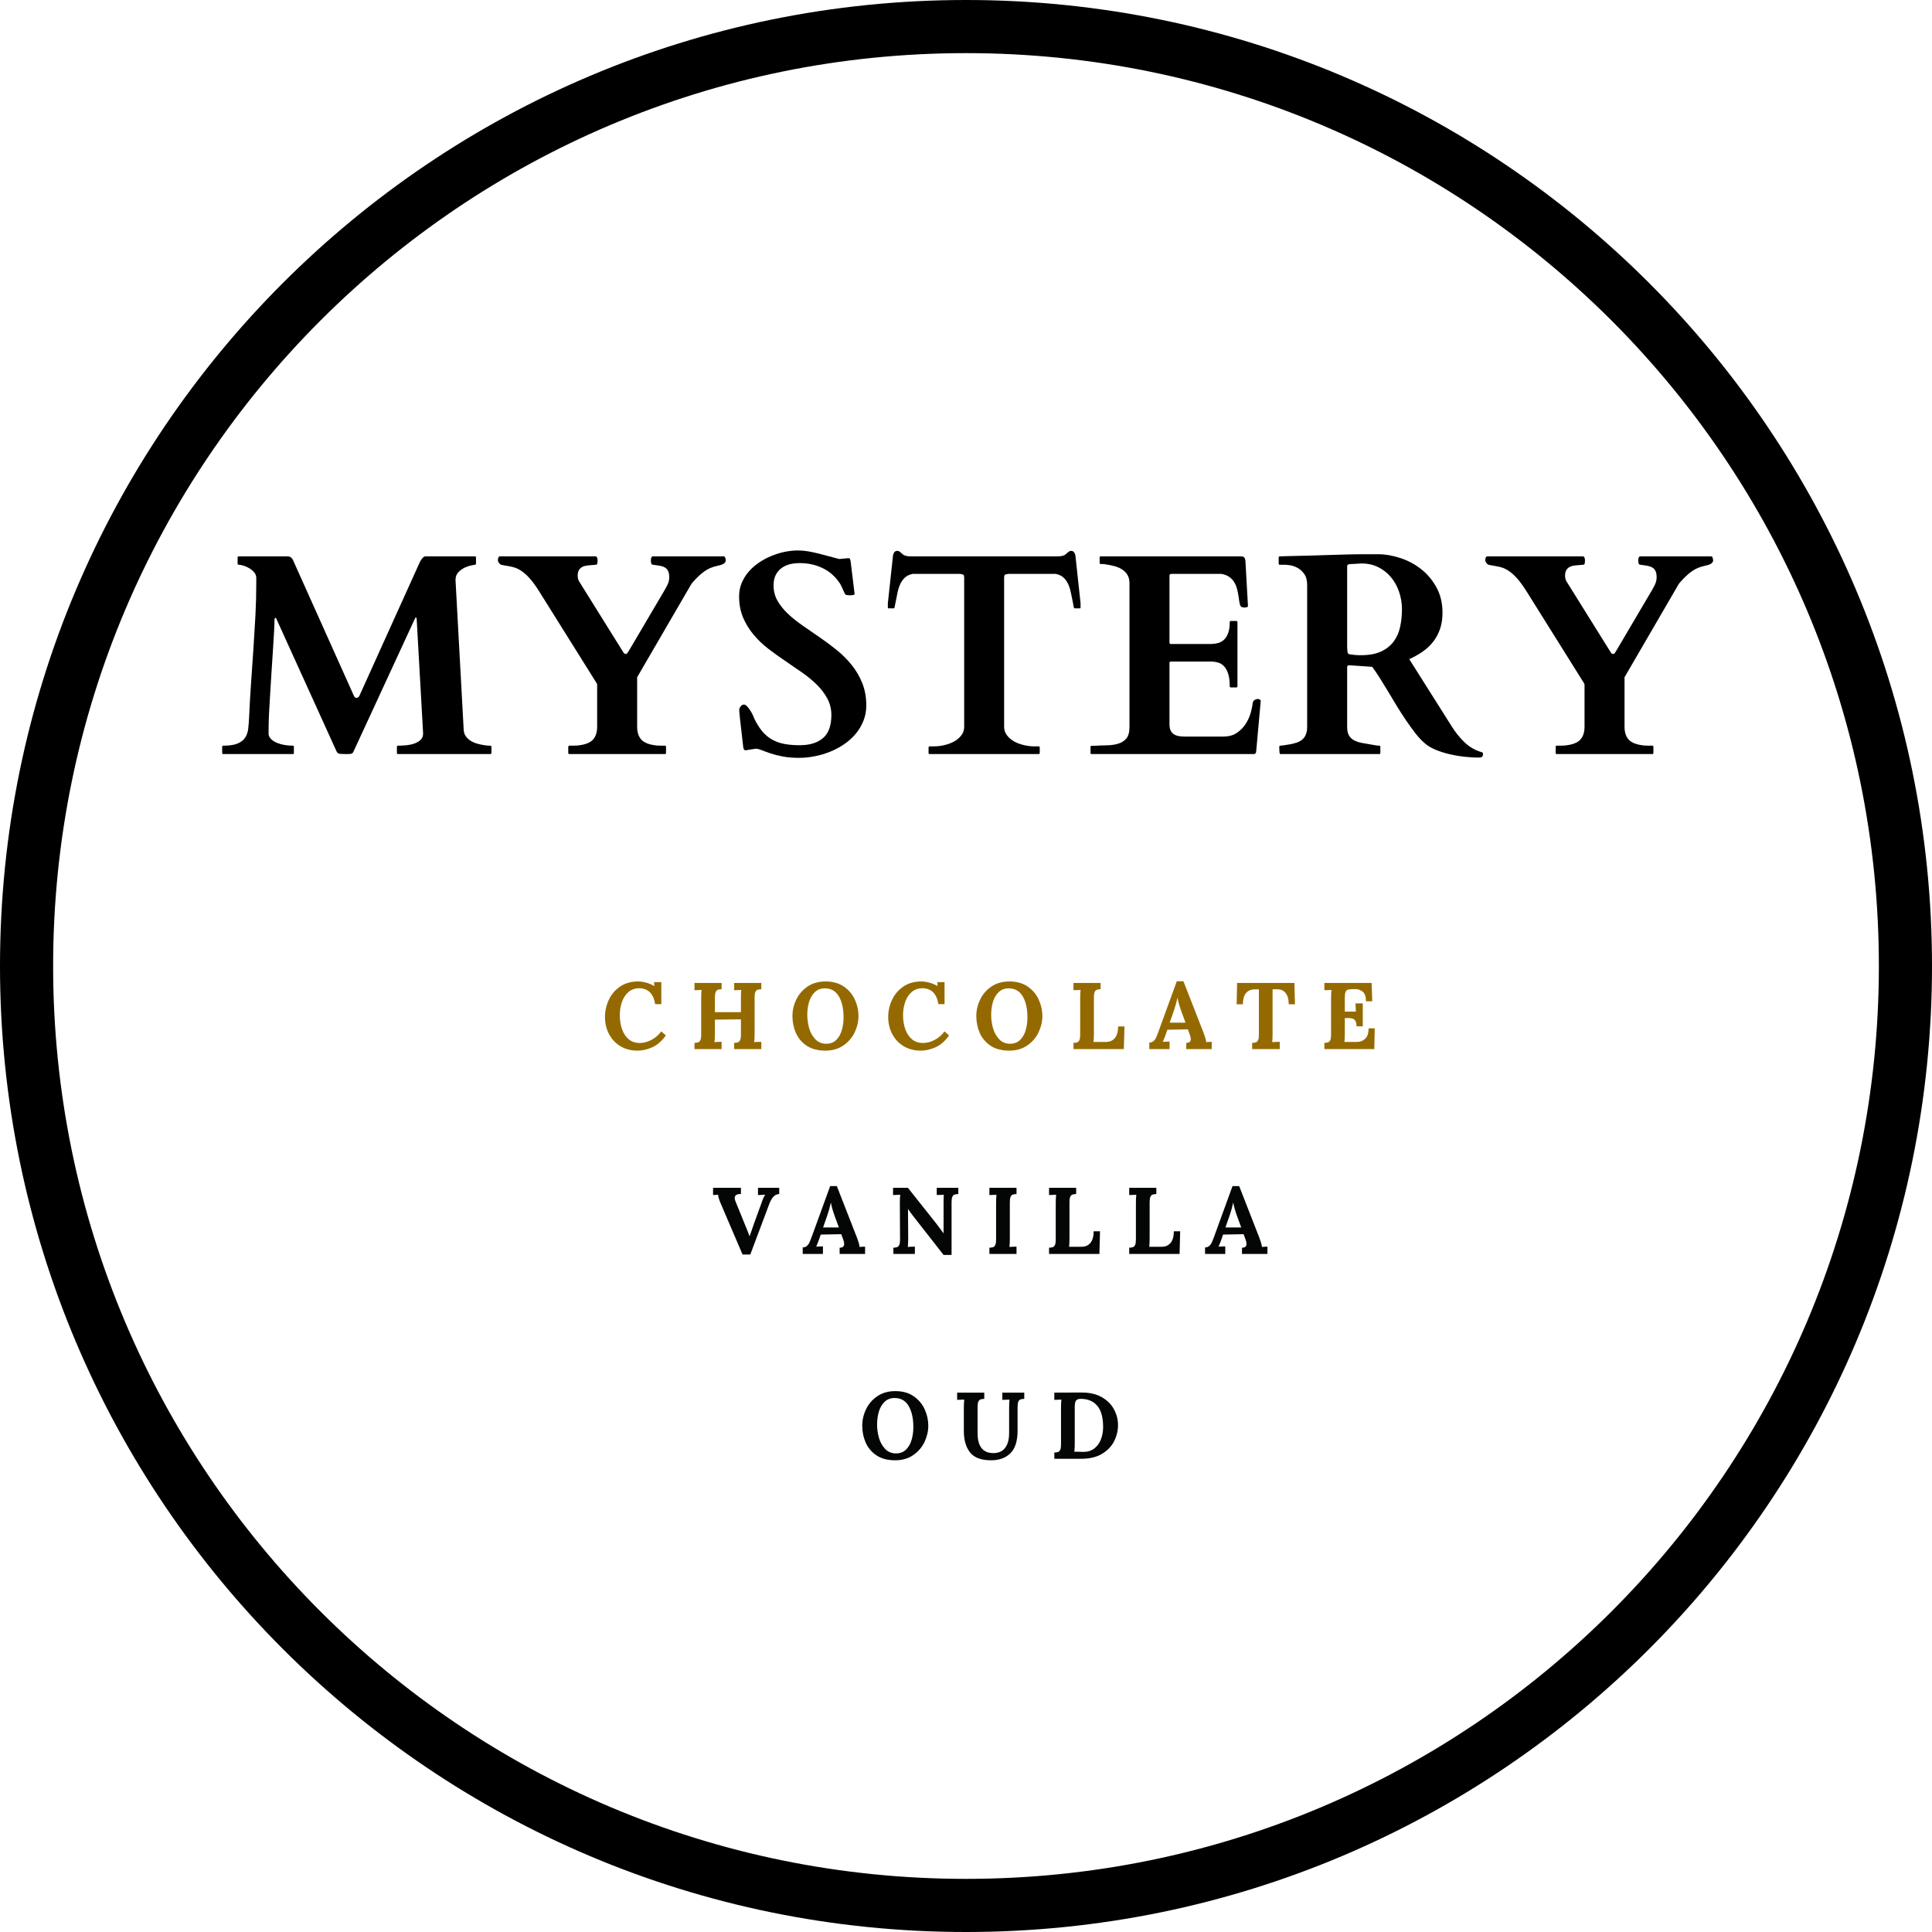 <svg xmlns="http://www.w3.org/2000/svg" xmlns:xlink="http://www.w3.org/1999/xlink" width="800" zoomAndPan="magnify" viewBox="0 0 600 600" height="800" preserveAspectRatio="xMidYMid meet" version="1.0"><defs><g/><clipPath id="87c938be44"><path d="M 300 0 C 134.316 0 0 134.316 0 300 C 0 465.684 134.316 600 300 600 C 465.684 600 600 465.684 600 300 C 600 134.316 465.684 0 300 0 Z M 300 0 " clip-rule="nonzero"/></clipPath></defs><rect x="-60" width="720" fill="#ffffff" y="-60" height="720" fill-opacity="1"/><rect x="-60" width="720" fill="#ffffff" y="-60" height="720" fill-opacity="1"/><g fill="#000000" fill-opacity="1"><g transform="translate(67.871, 234.184)"><g><path d="M 1.125 -2.266 C 1.125 -2.328 1.145 -2.398 1.188 -2.484 C 1.238 -2.566 1.336 -2.609 1.484 -2.609 C 3.398 -2.609 4.883 -2.832 5.938 -3.281 C 7 -3.738 7.785 -4.363 8.297 -5.156 C 8.805 -5.957 9.117 -6.91 9.234 -8.016 C 9.348 -9.117 9.438 -10.305 9.5 -11.578 C 9.664 -15.328 9.875 -18.961 10.125 -22.484 C 10.375 -26.016 10.613 -29.484 10.844 -32.891 C 11.07 -36.305 11.273 -39.68 11.453 -43.016 C 11.629 -46.359 11.719 -49.711 11.719 -53.078 L 11.719 -54.703 C 11.719 -55.367 11.5 -55.953 11.062 -56.453 C 10.625 -56.961 10.109 -57.391 9.516 -57.734 C 8.922 -58.086 8.316 -58.352 7.703 -58.531 C 7.098 -58.707 6.617 -58.797 6.266 -58.797 C 6.035 -58.797 5.922 -58.91 5.922 -59.141 L 5.922 -61.062 C 5.922 -61.113 5.938 -61.18 5.969 -61.266 C 6 -61.359 6.098 -61.406 6.266 -61.406 L 21.688 -61.406 C 22.008 -61.344 22.27 -61.234 22.469 -61.078 C 22.676 -60.922 22.863 -60.711 23.031 -60.453 L 41.984 -18.203 C 42.18 -17.711 42.441 -17.469 42.766 -17.469 C 43.086 -17.469 43.316 -17.539 43.453 -17.688 C 43.598 -17.832 43.719 -18.02 43.812 -18.25 L 62.531 -59.656 C 62.82 -60.207 63.113 -60.633 63.406 -60.938 C 63.695 -61.25 63.988 -61.406 64.281 -61.406 L 79.609 -61.406 C 79.785 -61.406 79.883 -61.359 79.906 -61.266 C 79.938 -61.18 79.953 -61.113 79.953 -61.062 L 79.953 -59.141 C 79.953 -59.078 79.93 -59.004 79.891 -58.922 C 79.848 -58.836 79.754 -58.797 79.609 -58.797 C 79.547 -58.797 79.203 -58.734 78.578 -58.609 C 77.953 -58.492 77.27 -58.27 76.531 -57.938 C 75.789 -57.602 75.113 -57.125 74.5 -56.5 C 73.895 -55.875 73.594 -55.055 73.594 -54.047 L 76.125 -7.672 C 76.156 -6.828 76.379 -6.113 76.797 -5.531 C 77.211 -4.945 77.727 -4.469 78.344 -4.094 C 78.957 -3.719 79.602 -3.438 80.281 -3.25 C 80.969 -3.062 81.609 -2.914 82.203 -2.812 C 82.797 -2.707 83.301 -2.645 83.719 -2.625 C 84.145 -2.613 84.367 -2.609 84.391 -2.609 C 84.535 -2.609 84.629 -2.566 84.672 -2.484 C 84.723 -2.398 84.75 -2.328 84.75 -2.266 L 84.75 -0.344 C 84.75 -0.289 84.723 -0.219 84.672 -0.125 C 84.629 -0.039 84.535 0 84.391 0 L 55.75 0 C 55.508 0 55.391 -0.113 55.391 -0.344 L 55.391 -2.266 C 55.391 -2.492 55.508 -2.609 55.75 -2.609 C 56.438 -2.609 57.223 -2.645 58.109 -2.719 C 58.992 -2.789 59.844 -2.957 60.656 -3.219 C 61.469 -3.477 62.148 -3.863 62.703 -4.375 C 63.254 -4.883 63.531 -5.562 63.531 -6.406 L 61.531 -41.984 C 61.5 -42.273 61.426 -42.422 61.312 -42.422 C 61.195 -42.422 61.082 -42.289 60.969 -42.031 L 41.891 -0.734 C 41.742 -0.422 41.547 -0.219 41.297 -0.125 C 41.055 -0.039 40.629 0 40.016 0 C 38.973 0 38.195 -0.023 37.688 -0.078 C 37.176 -0.141 36.836 -0.375 36.672 -0.781 L 18.109 -41.672 C 18.023 -41.879 17.961 -42.031 17.922 -42.125 C 17.879 -42.227 17.801 -42.281 17.688 -42.281 C 17.477 -42.281 17.375 -42.094 17.375 -41.719 C 17.375 -40.844 17.328 -39.562 17.234 -37.875 C 17.148 -36.195 17.035 -34.305 16.891 -32.203 C 16.742 -30.098 16.598 -27.867 16.453 -25.516 C 16.316 -23.16 16.176 -20.879 16.031 -18.672 C 15.883 -16.473 15.766 -14.422 15.672 -12.516 C 15.586 -10.617 15.547 -9.062 15.547 -7.844 L 15.547 -6.047 C 15.66 -5.492 15.945 -5 16.406 -4.562 C 16.875 -4.133 17.457 -3.773 18.156 -3.484 C 18.852 -3.191 19.625 -2.973 20.469 -2.828 C 21.312 -2.68 22.195 -2.609 23.125 -2.609 C 23.27 -2.609 23.348 -2.566 23.359 -2.484 C 23.379 -2.398 23.391 -2.328 23.391 -2.266 L 23.391 -0.344 C 23.391 -0.113 23.301 0 23.125 0 L 1.484 0 C 1.242 0 1.125 -0.113 1.125 -0.344 Z M 1.125 -2.266 "/></g></g><g transform="translate(154.45, 234.184)"><g><path d="M 31 -21.516 C 31 -21.691 30.957 -21.836 30.875 -21.953 L 13.062 -50.422 C 12.57 -51.211 12.039 -52.004 11.469 -52.797 C 10.906 -53.598 10.281 -54.352 9.594 -55.062 C 8.914 -55.781 8.176 -56.406 7.375 -56.938 C 6.582 -57.477 5.723 -57.863 4.797 -58.094 C 4.648 -58.125 4.414 -58.176 4.094 -58.25 C 3.77 -58.32 3.43 -58.383 3.078 -58.438 C 2.734 -58.5 2.398 -58.555 2.078 -58.609 C 1.766 -58.672 1.535 -58.719 1.391 -58.75 C 1.098 -58.781 0.82 -58.961 0.562 -59.297 C 0.301 -59.629 0.172 -59.926 0.172 -60.188 C 0.172 -60.238 0.176 -60.336 0.188 -60.484 C 0.207 -60.629 0.238 -60.766 0.281 -60.891 C 0.32 -61.023 0.383 -61.145 0.469 -61.25 C 0.562 -61.352 0.68 -61.406 0.828 -61.406 L 30.391 -61.406 C 30.711 -61.406 30.914 -61.258 31 -60.969 C 31.094 -60.676 31.141 -60.414 31.141 -60.188 C 31.141 -59.895 31.113 -59.586 31.062 -59.266 C 31.02 -58.953 30.859 -58.797 30.578 -58.797 C 29.785 -58.734 29.039 -58.672 28.344 -58.609 C 27.656 -58.555 27.062 -58.422 26.562 -58.203 C 26.07 -57.984 25.68 -57.656 25.391 -57.219 C 25.098 -56.781 24.953 -56.172 24.953 -55.391 C 24.953 -54.691 25.125 -54.066 25.469 -53.516 L 38.766 -32.188 C 39.078 -31.688 39.285 -31.379 39.391 -31.266 C 39.492 -31.148 39.66 -31.094 39.891 -31.094 C 40.098 -31.094 40.281 -31.207 40.438 -31.438 C 40.594 -31.676 40.785 -31.984 41.016 -32.359 L 51.516 -50.172 C 51.922 -50.836 52.332 -51.578 52.75 -52.391 C 53.176 -53.203 53.391 -54.031 53.391 -54.875 C 53.391 -55.688 53.281 -56.332 53.062 -56.812 C 52.844 -57.289 52.516 -57.66 52.078 -57.922 C 51.648 -58.18 51.125 -58.367 50.5 -58.484 C 49.875 -58.598 49.156 -58.703 48.344 -58.797 C 48.02 -58.816 47.828 -58.988 47.766 -59.312 C 47.711 -59.633 47.688 -59.926 47.688 -60.188 C 47.688 -60.383 47.723 -60.633 47.797 -60.938 C 47.867 -61.25 48.078 -61.406 48.422 -61.406 L 70.328 -61.406 C 70.555 -61.406 70.711 -61.238 70.797 -60.906 C 70.891 -60.57 70.938 -60.332 70.938 -60.188 C 70.938 -59.895 70.844 -59.645 70.656 -59.438 C 70.469 -59.238 70.234 -59.07 69.953 -58.938 C 69.68 -58.812 69.391 -58.711 69.078 -58.641 C 68.773 -58.566 68.492 -58.5 68.234 -58.438 C 66.785 -58.125 65.531 -57.598 64.469 -56.859 C 63.414 -56.117 62.379 -55.195 61.359 -54.094 C 61.211 -53.945 61 -53.711 60.719 -53.391 C 60.445 -53.066 60.297 -52.879 60.266 -52.828 L 43.422 -23.859 L 43.422 -8.484 C 43.422 -6.742 43.867 -5.395 44.766 -4.438 C 45.672 -3.477 47.27 -2.883 49.562 -2.656 C 49.875 -2.625 50.273 -2.609 50.766 -2.609 C 51.266 -2.609 51.691 -2.609 52.047 -2.609 C 52.191 -2.609 52.285 -2.566 52.328 -2.484 C 52.367 -2.398 52.391 -2.328 52.391 -2.266 L 52.391 -0.344 C 52.391 -0.289 52.367 -0.219 52.328 -0.125 C 52.285 -0.039 52.191 0 52.047 0 L 22.391 0 C 22.242 0 22.145 -0.039 22.094 -0.125 C 22.051 -0.219 22.031 -0.289 22.031 -0.344 L 22.031 -2.266 C 22.031 -2.328 22.051 -2.398 22.094 -2.484 C 22.145 -2.566 22.242 -2.609 22.391 -2.609 C 22.703 -2.609 23.113 -2.609 23.625 -2.609 C 24.133 -2.609 24.547 -2.625 24.859 -2.656 C 27.16 -2.883 28.758 -3.477 29.656 -4.438 C 30.551 -5.395 31 -6.742 31 -8.484 Z M 31 -21.516 "/></g></g><g transform="translate(225.612, 234.184)"><g><path d="M 5.922 -1.172 C 5.547 -1.172 5.312 -1.477 5.219 -2.094 C 4.906 -4.82 4.66 -6.941 4.484 -8.453 C 4.305 -9.961 4.18 -11.094 4.109 -11.844 C 4.035 -12.602 3.992 -13.086 3.984 -13.297 C 3.973 -13.516 3.969 -13.672 3.969 -13.766 C 3.969 -14.078 4.109 -14.422 4.391 -14.797 C 4.68 -15.18 5.031 -15.375 5.438 -15.375 C 5.727 -15.375 6.039 -15.195 6.375 -14.844 C 6.707 -14.5 7.023 -14.094 7.328 -13.625 C 7.641 -13.164 7.906 -12.703 8.125 -12.234 C 8.344 -11.773 8.477 -11.441 8.531 -11.234 C 9.289 -9.641 10.113 -8.297 11 -7.203 C 11.883 -6.117 12.891 -5.25 14.016 -4.594 C 15.148 -3.938 16.426 -3.461 17.844 -3.172 C 19.27 -2.891 20.898 -2.75 22.734 -2.75 C 25.836 -2.75 28.254 -3.488 29.984 -4.969 C 31.711 -6.445 32.578 -8.828 32.578 -12.109 C 32.578 -13.992 32.16 -15.703 31.328 -17.234 C 30.504 -18.773 29.422 -20.207 28.078 -21.531 C 26.742 -22.852 25.223 -24.109 23.516 -25.297 C 21.805 -26.492 20.051 -27.703 18.25 -28.922 C 16.445 -30.141 14.688 -31.406 12.969 -32.719 C 11.258 -34.039 9.738 -35.5 8.406 -37.094 C 7.07 -38.695 5.988 -40.469 5.156 -42.406 C 4.332 -44.352 3.922 -46.547 3.922 -48.984 C 3.922 -50.473 4.188 -51.852 4.719 -53.125 C 5.258 -54.406 5.977 -55.566 6.875 -56.609 C 7.781 -57.66 8.832 -58.598 10.031 -59.422 C 11.238 -60.242 12.523 -60.938 13.891 -61.5 C 15.254 -62.07 16.641 -62.504 18.047 -62.797 C 19.453 -63.086 20.828 -63.234 22.172 -63.234 C 23.242 -63.234 24.32 -63.141 25.406 -62.953 C 26.5 -62.766 27.57 -62.535 28.625 -62.266 C 29.688 -62.004 30.754 -61.723 31.828 -61.422 C 32.91 -61.117 33.973 -60.836 35.016 -60.578 L 37.891 -60.844 C 38.148 -60.844 38.316 -60.734 38.391 -60.516 C 38.461 -60.297 38.516 -60.098 38.547 -59.922 L 39.797 -49.688 C 39.797 -49.539 39.609 -49.438 39.234 -49.375 C 38.859 -49.32 38.566 -49.297 38.359 -49.297 C 38.191 -49.297 37.93 -49.316 37.578 -49.359 C 37.234 -49.398 37.031 -49.453 36.969 -49.516 C 36.883 -49.598 36.773 -49.773 36.641 -50.047 C 36.516 -50.328 36.379 -50.633 36.234 -50.969 C 36.086 -51.301 35.93 -51.641 35.766 -51.984 C 35.609 -52.336 35.445 -52.645 35.281 -52.906 C 33.883 -55.062 32.098 -56.664 29.922 -57.719 C 27.742 -58.781 25.348 -59.312 22.734 -59.312 C 21.598 -59.312 20.535 -59.18 19.547 -58.922 C 18.566 -58.66 17.711 -58.242 16.984 -57.672 C 16.254 -57.109 15.676 -56.391 15.25 -55.516 C 14.832 -54.648 14.625 -53.609 14.625 -52.391 C 14.625 -50.617 15.035 -49.016 15.859 -47.578 C 16.691 -46.141 17.785 -44.785 19.141 -43.516 C 20.492 -42.254 22.031 -41.031 23.75 -39.844 C 25.477 -38.656 27.234 -37.441 29.016 -36.203 C 30.805 -34.973 32.566 -33.66 34.297 -32.266 C 36.023 -30.867 37.562 -29.328 38.906 -27.641 C 40.258 -25.961 41.348 -24.094 42.172 -22.031 C 43.004 -19.969 43.422 -17.645 43.422 -15.062 C 43.422 -13.352 43.117 -11.758 42.516 -10.281 C 41.922 -8.801 41.113 -7.457 40.094 -6.25 C 39.082 -5.039 37.895 -3.973 36.531 -3.047 C 35.164 -2.117 33.707 -1.344 32.156 -0.719 C 30.602 -0.094 29.004 0.375 27.359 0.688 C 25.723 1.008 24.125 1.172 22.562 1.172 C 20.582 1.172 18.859 1.023 17.391 0.734 C 15.93 0.453 14.672 0.129 13.609 -0.234 C 12.547 -0.598 11.648 -0.926 10.922 -1.219 C 10.203 -1.508 9.598 -1.656 9.109 -1.656 C 8.93 -1.656 8.797 -1.641 8.703 -1.609 Z M 5.922 -1.172 "/></g></g><g transform="translate(272.951, 234.184)"><g><path d="M 26.484 -54.734 C 26.484 -55.348 26.359 -55.691 26.109 -55.766 C 25.859 -55.836 25.562 -55.898 25.219 -55.953 L 10.453 -55.953 C 9.379 -55.723 8.535 -55.297 7.922 -54.672 C 7.316 -54.047 6.836 -53.312 6.484 -52.469 C 6.141 -51.633 5.879 -50.727 5.703 -49.75 C 5.523 -48.781 5.336 -47.848 5.141 -46.953 C 5.078 -46.68 5.016 -46.363 4.953 -46 C 4.898 -45.645 4.848 -45.438 4.797 -45.375 C 4.734 -45.289 4.629 -45.25 4.484 -45.25 L 3.047 -45.25 C 2.867 -45.25 2.781 -45.305 2.781 -45.422 L 2.781 -46.859 L 4.391 -61.75 C 4.453 -62.07 4.582 -62.379 4.781 -62.672 C 4.988 -62.961 5.312 -63.109 5.75 -63.109 C 5.945 -63.109 6.141 -63.047 6.328 -62.922 C 6.523 -62.805 6.707 -62.672 6.875 -62.516 C 7.051 -62.359 7.219 -62.207 7.375 -62.062 C 7.539 -61.914 7.707 -61.812 7.875 -61.75 C 8.227 -61.602 8.555 -61.508 8.859 -61.469 C 9.16 -61.426 9.504 -61.406 9.891 -61.406 L 55.531 -61.406 C 55.906 -61.406 56.242 -61.426 56.547 -61.469 C 56.848 -61.508 57.176 -61.602 57.531 -61.75 C 57.695 -61.812 57.859 -61.914 58.016 -62.062 C 58.18 -62.207 58.352 -62.359 58.531 -62.516 C 58.707 -62.672 58.891 -62.805 59.078 -62.922 C 59.266 -63.047 59.457 -63.109 59.656 -63.109 C 60.094 -63.109 60.41 -62.961 60.609 -62.672 C 60.816 -62.379 60.953 -62.07 61.016 -61.75 L 62.625 -46.859 L 62.625 -45.422 C 62.625 -45.305 62.535 -45.25 62.359 -45.25 L 60.922 -45.25 C 60.773 -45.25 60.676 -45.289 60.625 -45.375 C 60.562 -45.438 60.5 -45.645 60.438 -46 C 60.383 -46.363 60.328 -46.68 60.266 -46.953 C 60.066 -47.848 59.879 -48.781 59.703 -49.75 C 59.523 -50.727 59.266 -51.633 58.922 -52.469 C 58.578 -53.312 58.098 -54.047 57.484 -54.672 C 56.867 -55.297 56.023 -55.723 54.953 -55.953 L 40.156 -55.953 C 39.801 -55.898 39.5 -55.836 39.25 -55.766 C 39.008 -55.691 38.891 -55.348 38.891 -54.734 L 38.891 -8.484 C 38.891 -7.617 39.109 -6.844 39.547 -6.156 C 39.984 -5.477 40.57 -4.879 41.312 -4.359 C 42.051 -3.836 42.922 -3.414 43.922 -3.094 C 44.922 -2.77 45.988 -2.551 47.125 -2.438 C 47.438 -2.406 47.836 -2.391 48.328 -2.391 C 48.828 -2.391 49.254 -2.391 49.609 -2.391 C 49.742 -2.391 49.832 -2.348 49.875 -2.266 C 49.926 -2.18 49.953 -2.109 49.953 -2.047 L 49.953 -0.344 C 49.953 -0.289 49.926 -0.219 49.875 -0.125 C 49.832 -0.039 49.742 0 49.609 0 L 15.766 0 C 15.617 0 15.523 -0.039 15.484 -0.125 C 15.441 -0.219 15.422 -0.289 15.422 -0.344 L 15.422 -2.047 C 15.422 -2.109 15.441 -2.18 15.484 -2.266 C 15.523 -2.348 15.617 -2.391 15.766 -2.391 C 16.086 -2.391 16.5 -2.391 17 -2.391 C 17.508 -2.391 17.926 -2.406 18.25 -2.438 C 19.375 -2.551 20.438 -2.77 21.438 -3.094 C 22.445 -3.414 23.32 -3.836 24.062 -4.359 C 24.801 -4.879 25.391 -5.477 25.828 -6.156 C 26.266 -6.844 26.484 -7.617 26.484 -8.484 Z M 26.484 -54.734 "/></g></g><g transform="translate(338.364, 234.184)"><g><path d="M 0.312 -2.219 C 0.312 -2.25 0.32 -2.312 0.344 -2.406 C 0.375 -2.508 0.477 -2.562 0.656 -2.562 L 1.609 -2.562 C 2.828 -2.656 4.07 -2.707 5.344 -2.719 C 6.625 -2.738 7.785 -2.898 8.828 -3.203 C 9.879 -3.504 10.738 -4.039 11.406 -4.812 C 12.07 -5.582 12.406 -6.781 12.406 -8.406 L 12.406 -53 C 12.406 -54.133 12.172 -55.055 11.703 -55.766 C 11.242 -56.473 10.633 -57.047 9.875 -57.484 C 9.125 -57.922 8.27 -58.25 7.312 -58.469 C 6.352 -58.688 5.379 -58.867 4.391 -59.016 L 3.484 -59.016 C 3.336 -59.016 3.242 -59.055 3.203 -59.141 C 3.16 -59.223 3.141 -59.297 3.141 -59.359 L 3.141 -61.062 C 3.141 -61.113 3.16 -61.18 3.203 -61.266 C 3.242 -61.359 3.336 -61.406 3.484 -61.406 L 46.859 -61.406 C 47.379 -61.406 47.754 -61.312 47.984 -61.125 C 48.223 -60.938 48.367 -60.52 48.422 -59.875 L 49.203 -45.938 C 49.203 -45.789 49.078 -45.68 48.828 -45.609 C 48.586 -45.547 48.367 -45.516 48.172 -45.516 C 47.93 -45.516 47.695 -45.539 47.469 -45.594 C 47.238 -45.656 47.078 -45.742 46.984 -45.859 C 46.785 -46.148 46.641 -46.578 46.547 -47.141 C 46.461 -47.703 46.367 -48.332 46.266 -49.031 C 46.172 -49.727 46.023 -50.453 45.828 -51.203 C 45.641 -51.961 45.359 -52.66 44.984 -53.297 C 44.609 -53.941 44.094 -54.504 43.438 -54.984 C 42.781 -55.461 41.945 -55.785 40.938 -55.953 L 25.391 -55.953 C 25.016 -55.953 24.828 -55.766 24.828 -55.391 L 24.828 -34.625 C 24.828 -34.332 24.973 -34.188 25.266 -34.188 L 37.719 -34.188 C 38.438 -34.188 39.148 -34.281 39.859 -34.469 C 40.578 -34.656 41.203 -34.992 41.734 -35.484 C 42.273 -35.984 42.711 -36.676 43.047 -37.562 C 43.379 -38.445 43.547 -39.586 43.547 -40.984 C 43.547 -41.211 43.66 -41.328 43.891 -41.328 L 45.594 -41.328 C 45.82 -41.328 45.938 -41.211 45.938 -40.984 L 45.938 -21.031 C 45.938 -20.883 45.895 -20.789 45.812 -20.75 C 45.727 -20.707 45.656 -20.688 45.594 -20.688 L 43.891 -20.688 C 43.742 -20.688 43.648 -20.727 43.609 -20.812 C 43.566 -20.906 43.547 -20.977 43.547 -21.031 C 43.547 -22.656 43.379 -23.969 43.047 -24.969 C 42.711 -25.977 42.27 -26.766 41.719 -27.328 C 41.164 -27.891 40.535 -28.266 39.828 -28.453 C 39.117 -28.641 38.367 -28.734 37.578 -28.734 L 25.266 -28.734 C 24.973 -28.734 24.828 -28.594 24.828 -28.312 L 24.828 -9.281 C 24.828 -8.438 24.957 -7.758 25.219 -7.25 C 25.477 -6.738 25.832 -6.352 26.281 -6.094 C 26.727 -5.832 27.242 -5.656 27.828 -5.562 C 28.41 -5.477 29.02 -5.438 29.656 -5.438 L 41.547 -5.438 C 43.234 -5.438 44.641 -5.82 45.766 -6.594 C 46.898 -7.363 47.816 -8.301 48.516 -9.406 C 49.211 -10.508 49.727 -11.656 50.062 -12.844 C 50.395 -14.031 50.602 -15.047 50.688 -15.891 C 50.75 -16.273 50.938 -16.57 51.25 -16.781 C 51.57 -17 51.938 -17.109 52.344 -17.109 C 52.488 -17.109 52.66 -17.051 52.859 -16.938 C 53.066 -16.82 53.172 -16.691 53.172 -16.547 L 51.734 -0.609 C 51.68 -0.461 51.602 -0.32 51.5 -0.188 C 51.395 -0.062 51.27 0 51.125 0 L 0.656 0 C 0.477 0 0.375 -0.051 0.344 -0.156 C 0.32 -0.258 0.312 -0.32 0.312 -0.344 Z M 0.312 -2.219 "/></g></g><g transform="translate(395.372, 234.184)"><g><path d="M 1.922 -2.266 C 1.922 -2.297 1.93 -2.359 1.953 -2.453 C 1.984 -2.555 2.086 -2.609 2.266 -2.609 C 2.441 -2.609 2.719 -2.633 3.094 -2.688 C 3.469 -2.75 3.859 -2.812 4.266 -2.875 C 4.672 -2.938 5.047 -3 5.391 -3.062 C 5.742 -3.133 5.992 -3.188 6.141 -3.219 C 7.797 -3.594 8.945 -4.207 9.594 -5.062 C 10.25 -5.926 10.578 -7 10.578 -8.281 L 10.578 -52.516 C 10.578 -53.973 10.27 -55.117 9.656 -55.953 C 9.051 -56.797 8.348 -57.426 7.547 -57.844 C 6.754 -58.27 5.988 -58.535 5.25 -58.641 C 4.508 -58.742 4.008 -58.797 3.75 -58.797 L 2.094 -58.797 C 1.945 -58.797 1.848 -58.836 1.797 -58.922 C 1.754 -59.004 1.734 -59.078 1.734 -59.141 L 1.734 -61.062 C 1.734 -61.113 1.75 -61.176 1.781 -61.25 C 1.812 -61.32 1.914 -61.375 2.094 -61.406 C 2.125 -61.406 2.188 -61.406 2.281 -61.406 C 2.383 -61.406 2.594 -61.41 2.906 -61.422 C 3.227 -61.441 3.691 -61.457 4.297 -61.469 C 4.91 -61.477 5.77 -61.5 6.875 -61.531 C 8.477 -61.562 10.188 -61.602 12 -61.656 C 13.812 -61.719 15.645 -61.773 17.5 -61.828 C 19.363 -61.891 21.203 -61.941 23.016 -61.984 C 24.828 -62.035 26.531 -62.062 28.125 -62.062 L 32.531 -62.062 C 34.82 -62.062 37.156 -61.664 39.531 -60.875 C 41.914 -60.094 44.07 -58.938 46 -57.406 C 47.938 -55.883 49.52 -53.992 50.75 -51.734 C 51.988 -49.473 52.609 -46.859 52.609 -43.891 C 52.609 -41.973 52.344 -40.266 51.812 -38.766 C 51.289 -37.273 50.57 -35.957 49.656 -34.812 C 48.75 -33.664 47.66 -32.656 46.391 -31.781 C 45.129 -30.914 43.758 -30.148 42.281 -29.484 L 55.484 -8.578 C 56.609 -6.773 57.926 -5.141 59.438 -3.672 C 60.945 -2.211 62.707 -1.191 64.719 -0.609 C 64.945 -0.547 65.082 -0.461 65.125 -0.359 C 65.164 -0.266 65.188 -0.145 65.188 0 C 65.188 0.438 65.07 0.727 64.844 0.875 C 64.613 1.02 64.25 1.094 63.75 1.094 C 62.531 1.094 61.145 1.008 59.594 0.844 C 58.039 0.688 56.477 0.426 54.906 0.062 C 53.344 -0.301 51.859 -0.77 50.453 -1.344 C 49.047 -1.926 47.863 -2.656 46.906 -3.531 C 45.977 -4.344 45.035 -5.367 44.078 -6.609 C 43.117 -7.859 42.148 -9.203 41.172 -10.641 C 40.203 -12.078 39.242 -13.57 38.297 -15.125 C 37.359 -16.688 36.445 -18.207 35.562 -19.688 C 34.676 -21.164 33.828 -22.539 33.016 -23.812 C 32.203 -25.094 31.457 -26.188 30.781 -27.094 L 24 -27.562 C 23.969 -27.562 23.848 -27.562 23.641 -27.562 C 23.441 -27.562 23.301 -27.535 23.219 -27.484 C 23.125 -27.422 23.062 -27.359 23.031 -27.297 C 23.008 -27.242 23 -27.129 23 -26.953 L 23 -8.406 C 23 -7.625 23.098 -6.941 23.297 -6.359 C 23.504 -5.773 23.848 -5.27 24.328 -4.844 C 24.805 -4.426 25.426 -4.086 26.188 -3.828 C 26.957 -3.566 27.895 -3.363 29 -3.219 C 29.176 -3.188 29.43 -3.141 29.766 -3.078 C 30.098 -3.023 30.457 -2.961 30.844 -2.891 C 31.238 -2.816 31.625 -2.75 32 -2.688 C 32.383 -2.633 32.707 -2.609 32.969 -2.609 C 33.145 -2.609 33.242 -2.566 33.266 -2.484 C 33.297 -2.398 33.312 -2.328 33.312 -2.266 L 33.312 -0.344 C 33.312 -0.289 33.289 -0.219 33.25 -0.125 C 33.207 -0.039 33.113 0 32.969 0 L 2.266 0 C 2.117 0 2.023 -0.203 1.984 -0.609 C 1.941 -1.016 1.922 -1.391 1.922 -1.734 Z M 23.078 -31.922 C 23.109 -31.691 23.172 -31.477 23.266 -31.281 C 23.367 -31.094 23.582 -30.988 23.906 -30.969 C 24.164 -30.938 24.555 -30.883 25.078 -30.812 C 25.609 -30.738 26.336 -30.703 27.266 -30.703 C 29.816 -30.703 31.922 -31.094 33.578 -31.875 C 35.234 -32.656 36.539 -33.707 37.5 -35.031 C 38.457 -36.352 39.113 -37.867 39.469 -39.578 C 39.832 -41.297 40.016 -43.082 40.016 -44.938 C 40.016 -46.883 39.707 -48.727 39.094 -50.469 C 38.488 -52.207 37.641 -53.719 36.547 -55 C 35.461 -56.281 34.16 -57.297 32.641 -58.047 C 31.117 -58.805 29.441 -59.188 27.609 -59.188 C 27.203 -59.188 26.879 -59.176 26.641 -59.156 C 26.41 -59.145 26.188 -59.129 25.969 -59.109 C 25.758 -59.098 25.516 -59.082 25.234 -59.062 C 24.961 -59.051 24.578 -59.035 24.078 -59.016 C 23.91 -59.016 23.688 -58.977 23.406 -58.906 C 23.133 -58.832 23 -58.633 23 -58.312 L 23 -33.234 Z M 23.078 -31.922 "/></g></g><g transform="translate(461.09, 234.184)"><g><path d="M 31 -21.516 C 31 -21.691 30.957 -21.836 30.875 -21.953 L 13.062 -50.422 C 12.57 -51.211 12.039 -52.004 11.469 -52.797 C 10.906 -53.598 10.281 -54.352 9.594 -55.062 C 8.914 -55.781 8.176 -56.406 7.375 -56.938 C 6.582 -57.477 5.723 -57.863 4.797 -58.094 C 4.648 -58.125 4.414 -58.176 4.094 -58.25 C 3.77 -58.32 3.43 -58.383 3.078 -58.438 C 2.734 -58.5 2.398 -58.555 2.078 -58.609 C 1.766 -58.672 1.535 -58.719 1.391 -58.75 C 1.098 -58.781 0.82 -58.961 0.562 -59.297 C 0.301 -59.629 0.172 -59.926 0.172 -60.188 C 0.172 -60.238 0.176 -60.336 0.188 -60.484 C 0.207 -60.629 0.238 -60.766 0.281 -60.891 C 0.32 -61.023 0.383 -61.145 0.469 -61.25 C 0.562 -61.352 0.68 -61.406 0.828 -61.406 L 30.391 -61.406 C 30.711 -61.406 30.914 -61.258 31 -60.969 C 31.094 -60.676 31.141 -60.414 31.141 -60.188 C 31.141 -59.895 31.113 -59.586 31.062 -59.266 C 31.02 -58.953 30.859 -58.797 30.578 -58.797 C 29.785 -58.734 29.039 -58.672 28.344 -58.609 C 27.656 -58.555 27.062 -58.422 26.562 -58.203 C 26.07 -57.984 25.68 -57.656 25.391 -57.219 C 25.098 -56.781 24.953 -56.172 24.953 -55.391 C 24.953 -54.691 25.125 -54.066 25.469 -53.516 L 38.766 -32.188 C 39.078 -31.688 39.285 -31.379 39.391 -31.266 C 39.492 -31.148 39.66 -31.094 39.891 -31.094 C 40.098 -31.094 40.281 -31.207 40.438 -31.438 C 40.594 -31.676 40.785 -31.984 41.016 -32.359 L 51.516 -50.172 C 51.922 -50.836 52.332 -51.578 52.75 -52.391 C 53.176 -53.203 53.391 -54.031 53.391 -54.875 C 53.391 -55.688 53.281 -56.332 53.062 -56.812 C 52.844 -57.289 52.516 -57.66 52.078 -57.922 C 51.648 -58.18 51.125 -58.367 50.5 -58.484 C 49.875 -58.598 49.156 -58.703 48.344 -58.797 C 48.02 -58.816 47.828 -58.988 47.766 -59.312 C 47.711 -59.633 47.688 -59.926 47.688 -60.188 C 47.688 -60.383 47.723 -60.633 47.797 -60.938 C 47.867 -61.25 48.078 -61.406 48.422 -61.406 L 70.328 -61.406 C 70.555 -61.406 70.711 -61.238 70.797 -60.906 C 70.891 -60.57 70.938 -60.332 70.938 -60.188 C 70.938 -59.895 70.844 -59.645 70.656 -59.438 C 70.469 -59.238 70.234 -59.07 69.953 -58.938 C 69.68 -58.812 69.391 -58.711 69.078 -58.641 C 68.773 -58.566 68.492 -58.5 68.234 -58.438 C 66.785 -58.125 65.531 -57.598 64.469 -56.859 C 63.414 -56.117 62.379 -55.195 61.359 -54.094 C 61.211 -53.945 61 -53.711 60.719 -53.391 C 60.445 -53.066 60.297 -52.879 60.266 -52.828 L 43.422 -23.859 L 43.422 -8.484 C 43.422 -6.742 43.867 -5.395 44.766 -4.438 C 45.672 -3.477 47.27 -2.883 49.562 -2.656 C 49.875 -2.625 50.273 -2.609 50.766 -2.609 C 51.266 -2.609 51.691 -2.609 52.047 -2.609 C 52.191 -2.609 52.285 -2.566 52.328 -2.484 C 52.367 -2.398 52.391 -2.328 52.391 -2.266 L 52.391 -0.344 C 52.391 -0.289 52.367 -0.219 52.328 -0.125 C 52.285 -0.039 52.191 0 52.047 0 L 22.391 0 C 22.242 0 22.145 -0.039 22.094 -0.125 C 22.051 -0.219 22.031 -0.289 22.031 -0.344 L 22.031 -2.266 C 22.031 -2.328 22.051 -2.398 22.094 -2.484 C 22.145 -2.566 22.242 -2.609 22.391 -2.609 C 22.703 -2.609 23.113 -2.609 23.625 -2.609 C 24.133 -2.609 24.547 -2.625 24.859 -2.656 C 27.16 -2.883 28.758 -3.477 29.656 -4.438 C 30.551 -5.395 31 -6.742 31 -8.484 Z M 31 -21.516 "/></g></g></g><g fill="#946a00" fill-opacity="1"><g transform="translate(157.068, 325.815)"><g/></g></g><g fill="#946a00" fill-opacity="1"><g transform="translate(171.953, 325.815)"><g/></g></g><g fill="#946a00" fill-opacity="1"><g transform="translate(186.848, 325.815)"><g><path d="M 11.094 0.469 C 9.113 0.469 7.359 0.008 5.828 -0.906 C 4.305 -1.832 3.125 -3.094 2.281 -4.688 C 1.445 -6.281 1.031 -8.047 1.031 -9.984 C 1.031 -11.836 1.426 -13.609 2.219 -15.297 C 3.008 -16.992 4.176 -18.367 5.719 -19.422 C 7.27 -20.484 9.129 -21.016 11.297 -21.016 C 12.086 -21.016 12.938 -20.891 13.844 -20.641 C 14.75 -20.391 15.586 -20.035 16.359 -19.578 L 16.375 -19.578 L 16.266 -20.812 L 18.531 -20.812 L 18.531 -13.969 L 16.625 -13.969 C 16.094 -17.219 14.445 -18.863 11.688 -18.906 C 10.375 -18.906 9.258 -18.52 8.344 -17.75 C 7.438 -16.977 6.758 -15.953 6.312 -14.672 C 5.863 -13.398 5.641 -12.031 5.641 -10.562 C 5.641 -8.883 5.883 -7.391 6.375 -6.078 C 6.863 -4.766 7.566 -3.738 8.484 -3 C 9.398 -2.27 10.504 -1.906 11.797 -1.906 C 13.055 -1.906 14.285 -2.227 15.484 -2.875 C 16.691 -3.52 17.707 -4.398 18.531 -5.516 L 19.938 -4.234 C 18.645 -2.453 17.223 -1.223 15.672 -0.547 C 14.129 0.129 12.602 0.469 11.094 0.469 Z M 11.094 0.469 "/></g></g></g><g fill="#946a00" fill-opacity="1"><g transform="translate(214.21, 325.815)"><g><path d="M 1.469 -1.938 C 2 -1.957 2.398 -2.02 2.672 -2.125 C 2.941 -2.238 3.156 -2.469 3.312 -2.812 C 3.469 -3.164 3.547 -3.723 3.547 -4.484 L 3.547 -15.734 C 3.547 -16.828 3.586 -17.707 3.672 -18.375 L 1.469 -18.297 L 1.469 -20.547 L 9.891 -20.547 L 9.891 -18.609 C 9.359 -18.586 8.957 -18.523 8.688 -18.422 C 8.414 -18.316 8.203 -18.086 8.047 -17.734 C 7.891 -17.379 7.812 -16.82 7.812 -16.062 L 7.812 -11.484 L 15.891 -11.484 L 15.891 -15.734 C 15.891 -17.047 15.926 -17.926 16 -18.375 L 13.797 -18.297 L 13.797 -20.547 L 22.219 -20.547 L 22.219 -18.609 C 21.695 -18.586 21.297 -18.523 21.016 -18.422 C 20.742 -18.316 20.531 -18.086 20.375 -17.734 C 20.219 -17.379 20.141 -16.82 20.141 -16.062 L 20.141 -4.812 C 20.141 -3.719 20.098 -2.836 20.016 -2.172 C 20.648 -2.234 21.383 -2.266 22.219 -2.266 L 22.219 0 L 13.797 0 L 13.797 -1.938 C 14.328 -1.957 14.727 -2.02 15 -2.125 C 15.27 -2.238 15.484 -2.469 15.641 -2.812 C 15.805 -3.164 15.891 -3.723 15.891 -4.484 L 15.891 -9.25 L 7.812 -9.156 L 7.812 -4.812 C 7.812 -3.719 7.77 -2.836 7.688 -2.172 C 8.312 -2.234 9.047 -2.266 9.891 -2.266 L 9.891 0 L 1.469 0 Z M 1.469 -1.938 "/></g></g></g><g fill="#946a00" fill-opacity="1"><g transform="translate(245.067, 325.815)"><g><path d="M 11.25 0.469 C 8.895 0.469 6.953 -0.047 5.422 -1.078 C 3.898 -2.117 2.785 -3.453 2.078 -5.078 C 1.379 -6.703 1.031 -8.438 1.031 -10.281 C 1.031 -12.02 1.422 -13.711 2.203 -15.359 C 2.984 -17.004 4.148 -18.359 5.703 -19.422 C 7.266 -20.484 9.141 -21.016 11.328 -21.016 C 13.578 -21.016 15.469 -20.484 17 -19.422 C 18.539 -18.359 19.68 -17.004 20.422 -15.359 C 21.172 -13.711 21.547 -12.02 21.547 -10.281 C 21.547 -8.57 21.156 -6.891 20.375 -5.234 C 19.594 -3.586 18.422 -2.223 16.859 -1.141 C 15.305 -0.066 13.438 0.469 11.25 0.469 Z M 11.531 -1.672 C 12.812 -1.672 13.852 -2.07 14.656 -2.875 C 15.457 -3.676 16.031 -4.691 16.375 -5.922 C 16.727 -7.16 16.906 -8.445 16.906 -9.781 C 16.906 -12.562 16.414 -14.77 15.438 -16.406 C 14.457 -18.051 13.008 -18.875 11.094 -18.875 C 9.801 -18.875 8.742 -18.461 7.922 -17.641 C 7.098 -16.816 6.508 -15.781 6.156 -14.531 C 5.812 -13.281 5.641 -11.977 5.641 -10.625 C 5.641 -9.258 5.832 -7.891 6.219 -6.516 C 6.613 -5.148 7.254 -4 8.141 -3.062 C 9.035 -2.133 10.164 -1.672 11.531 -1.672 Z M 11.531 -1.672 "/></g></g></g><g fill="#946a00" fill-opacity="1"><g transform="translate(274.808, 325.815)"><g><path d="M 11.094 0.469 C 9.113 0.469 7.359 0.008 5.828 -0.906 C 4.305 -1.832 3.125 -3.094 2.281 -4.688 C 1.445 -6.281 1.031 -8.047 1.031 -9.984 C 1.031 -11.836 1.426 -13.609 2.219 -15.297 C 3.008 -16.992 4.176 -18.367 5.719 -19.422 C 7.27 -20.484 9.129 -21.016 11.297 -21.016 C 12.086 -21.016 12.938 -20.891 13.844 -20.641 C 14.75 -20.391 15.586 -20.035 16.359 -19.578 L 16.375 -19.578 L 16.266 -20.812 L 18.531 -20.812 L 18.531 -13.969 L 16.625 -13.969 C 16.094 -17.219 14.445 -18.863 11.688 -18.906 C 10.375 -18.906 9.258 -18.52 8.344 -17.75 C 7.438 -16.977 6.758 -15.953 6.312 -14.672 C 5.863 -13.398 5.641 -12.031 5.641 -10.562 C 5.641 -8.883 5.883 -7.391 6.375 -6.078 C 6.863 -4.766 7.566 -3.738 8.484 -3 C 9.398 -2.27 10.504 -1.906 11.797 -1.906 C 13.055 -1.906 14.285 -2.227 15.484 -2.875 C 16.691 -3.52 17.707 -4.398 18.531 -5.516 L 19.938 -4.234 C 18.645 -2.453 17.223 -1.223 15.672 -0.547 C 14.129 0.129 12.602 0.469 11.094 0.469 Z M 11.094 0.469 "/></g></g></g><g fill="#946a00" fill-opacity="1"><g transform="translate(302.17, 325.815)"><g><path d="M 11.25 0.469 C 8.895 0.469 6.953 -0.047 5.422 -1.078 C 3.898 -2.117 2.785 -3.453 2.078 -5.078 C 1.379 -6.703 1.031 -8.438 1.031 -10.281 C 1.031 -12.02 1.422 -13.711 2.203 -15.359 C 2.984 -17.004 4.148 -18.359 5.703 -19.422 C 7.266 -20.484 9.141 -21.016 11.328 -21.016 C 13.578 -21.016 15.469 -20.484 17 -19.422 C 18.539 -18.359 19.68 -17.004 20.422 -15.359 C 21.172 -13.711 21.547 -12.02 21.547 -10.281 C 21.547 -8.57 21.156 -6.891 20.375 -5.234 C 19.594 -3.586 18.422 -2.223 16.859 -1.141 C 15.305 -0.066 13.438 0.469 11.25 0.469 Z M 11.531 -1.672 C 12.812 -1.672 13.852 -2.07 14.656 -2.875 C 15.457 -3.676 16.031 -4.691 16.375 -5.922 C 16.727 -7.16 16.906 -8.445 16.906 -9.781 C 16.906 -12.562 16.414 -14.77 15.438 -16.406 C 14.457 -18.051 13.008 -18.875 11.094 -18.875 C 9.801 -18.875 8.742 -18.461 7.922 -17.641 C 7.098 -16.816 6.508 -15.781 6.156 -14.531 C 5.812 -13.281 5.641 -11.977 5.641 -10.625 C 5.641 -9.258 5.832 -7.891 6.219 -6.516 C 6.613 -5.148 7.254 -4 8.141 -3.062 C 9.035 -2.133 10.164 -1.672 11.531 -1.672 Z M 11.531 -1.672 "/></g></g></g><g fill="#946a00" fill-opacity="1"><g transform="translate(331.911, 325.815)"><g><path d="M 1.469 -1.938 C 2 -1.957 2.398 -2.02 2.672 -2.125 C 2.941 -2.238 3.156 -2.469 3.312 -2.812 C 3.469 -3.164 3.547 -3.723 3.547 -4.484 L 3.547 -15.734 C 3.547 -16.828 3.586 -17.707 3.672 -18.375 L 1.469 -18.297 L 1.469 -20.547 L 9.891 -20.547 L 9.891 -18.609 C 9.359 -18.586 8.957 -18.523 8.688 -18.422 C 8.414 -18.316 8.203 -18.086 8.047 -17.734 C 7.891 -17.379 7.812 -16.82 7.812 -16.062 L 7.812 -4.812 C 7.812 -3.758 7.77 -2.898 7.688 -2.234 L 11.625 -2.234 C 12.801 -2.254 13.711 -2.672 14.359 -3.484 C 15.004 -4.297 15.328 -5.484 15.328 -7.047 L 17.297 -7.047 L 17.109 0 L 1.469 0 Z M 1.469 -1.938 "/></g></g></g><g fill="#946a00" fill-opacity="1"><g transform="translate(356.808, 325.815)"><g><path d="M 0.125 -2.031 C 0.625 -2.031 1.047 -2.176 1.391 -2.469 C 1.734 -2.758 2.004 -3.113 2.203 -3.531 C 2.398 -3.957 2.645 -4.57 2.938 -5.375 L 8.656 -21.078 L 10.719 -21.078 L 16.969 -5.078 C 17.125 -4.68 17.289 -4.195 17.469 -3.625 C 17.645 -3.051 17.754 -2.566 17.797 -2.172 C 18.441 -2.234 19.008 -2.266 19.5 -2.266 L 19.5 0 L 11.594 0 L 11.594 -1.938 C 12.531 -1.938 13 -2.328 13 -3.109 C 13 -3.504 12.895 -3.973 12.688 -4.516 L 12.094 -6.141 L 5.719 -6.016 L 5.25 -4.641 C 5.195 -4.484 5.066 -4.129 4.859 -3.578 C 4.648 -3.035 4.469 -2.598 4.312 -2.266 C 4.938 -2.316 5.633 -2.344 6.406 -2.344 L 6.406 0 L 0.125 0 Z M 11.359 -8.219 L 10.016 -11.891 C 9.441 -13.492 9.066 -14.832 8.891 -15.906 L 8.859 -15.906 C 8.547 -14.5 8.188 -13.207 7.781 -12.031 L 6.453 -8.219 Z M 11.359 -8.219 "/></g></g></g><g fill="#946a00" fill-opacity="1"><g transform="translate(383.583, 325.815)"><g><path d="M 5.281 -1.938 C 5.812 -1.957 6.211 -2.02 6.484 -2.125 C 6.766 -2.238 6.984 -2.469 7.141 -2.812 C 7.297 -3.164 7.375 -3.723 7.375 -4.484 L 7.375 -18.562 L 6.016 -18.562 C 4.859 -18.539 3.969 -18.145 3.344 -17.375 C 2.719 -16.613 2.406 -15.461 2.406 -13.922 L 0.469 -13.922 L 0.609 -20.547 L 18.406 -20.547 L 18.578 -13.922 L 16.641 -13.922 C 16.641 -15.461 16.32 -16.629 15.688 -17.422 C 15.051 -18.211 14.164 -18.598 13.031 -18.578 L 11.625 -18.578 L 11.625 -4.812 C 11.625 -3.5 11.586 -2.617 11.516 -2.172 C 12.16 -2.234 12.941 -2.266 13.859 -2.266 L 13.859 0 L 5.281 0 Z M 5.281 -1.938 "/></g></g></g><g fill="#946a00" fill-opacity="1"><g transform="translate(409.83, 325.815)"><g><path d="M 1.469 -1.938 C 2 -1.957 2.398 -2.02 2.672 -2.125 C 2.941 -2.238 3.156 -2.469 3.312 -2.812 C 3.469 -3.164 3.547 -3.723 3.547 -4.484 L 3.547 -15.734 C 3.547 -16.828 3.586 -17.707 3.672 -18.375 L 1.469 -18.297 L 1.469 -20.547 L 16.141 -20.547 L 16.328 -14.859 L 14.391 -14.859 C 14.391 -16.305 14.039 -17.305 13.344 -17.859 C 12.645 -18.422 11.805 -18.68 10.828 -18.641 L 9.781 -18.609 C 9.312 -18.586 8.938 -18.523 8.656 -18.422 C 8.383 -18.316 8.176 -18.078 8.031 -17.703 C 7.883 -17.328 7.812 -16.781 7.812 -16.062 L 7.812 -11.656 L 11.25 -11.656 C 11.227 -11.988 11.188 -12.836 11.125 -14.203 L 13.391 -14.203 L 13.391 -7.078 L 11.453 -7.078 C 11.453 -7.859 11.328 -8.43 11.078 -8.797 C 10.836 -9.172 10.52 -9.41 10.125 -9.516 C 9.738 -9.629 9.223 -9.676 8.578 -9.656 L 7.812 -9.625 L 7.812 -4.812 C 7.812 -3.758 7.77 -2.898 7.688 -2.234 L 11.625 -2.234 C 12.625 -2.234 13.469 -2.566 14.156 -3.234 C 14.852 -3.91 15.203 -4.984 15.203 -6.453 L 17.109 -6.453 L 16.969 0 L 1.469 0 Z M 1.469 -1.938 "/></g></g></g><g fill="#946a00" fill-opacity="1"><g transform="translate(435.328, 325.815)"><g/></g></g><g fill="#a27f27" fill-opacity="1"><g transform="translate(206.306, 389.426)"><g/></g></g><g fill="#040606" fill-opacity="1"><g transform="translate(221.215, 389.426)"><g><path d="M 2.641 -15.594 C 2.086 -16.883 1.812 -17.812 1.812 -18.375 L 0.234 -18.297 L 0.234 -20.547 L 8.891 -20.547 L 8.891 -18.609 C 7.598 -18.648 6.953 -18.238 6.953 -17.375 C 6.953 -17.062 7.031 -16.723 7.188 -16.359 L 9.891 -9.719 C 10.129 -9.164 10.426 -8.441 10.781 -7.547 C 10.895 -7.234 11.156 -6.555 11.562 -5.516 L 11.594 -5.516 L 13 -9.578 L 15.234 -15.703 C 15.672 -17.055 16.07 -17.945 16.438 -18.375 L 16.438 -18.406 L 14.922 -18.312 L 14.188 -18.297 L 14.188 -20.547 L 20.781 -20.547 L 20.781 -18.609 C 20.102 -18.578 19.52 -18.316 19.031 -17.828 C 18.539 -17.348 18.086 -16.562 17.672 -15.469 L 11.797 0.172 L 9.391 0.172 Z M 2.641 -15.594 "/></g></g></g><g fill="#040606" fill-opacity="1"><g transform="translate(249.164, 389.426)"><g><path d="M 0.125 -2.031 C 0.625 -2.031 1.047 -2.176 1.391 -2.469 C 1.734 -2.758 2.004 -3.113 2.203 -3.531 C 2.398 -3.957 2.645 -4.57 2.938 -5.375 L 8.656 -21.078 L 10.719 -21.078 L 16.969 -5.078 C 17.125 -4.68 17.289 -4.195 17.469 -3.625 C 17.645 -3.051 17.754 -2.566 17.797 -2.172 C 18.441 -2.234 19.008 -2.266 19.5 -2.266 L 19.5 0 L 11.594 0 L 11.594 -1.938 C 12.531 -1.938 13 -2.328 13 -3.109 C 13 -3.504 12.895 -3.973 12.688 -4.516 L 12.094 -6.141 L 5.719 -6.016 L 5.25 -4.641 C 5.195 -4.484 5.066 -4.129 4.859 -3.578 C 4.648 -3.035 4.469 -2.598 4.312 -2.266 C 4.938 -2.316 5.633 -2.344 6.406 -2.344 L 6.406 0 L 0.125 0 Z M 11.359 -8.219 L 10.016 -11.891 C 9.441 -13.492 9.066 -14.832 8.891 -15.906 L 8.859 -15.906 C 8.547 -14.5 8.188 -13.207 7.781 -12.031 L 6.453 -8.219 Z M 11.359 -8.219 "/></g></g></g><g fill="#040606" fill-opacity="1"><g transform="translate(275.94, 389.426)"><g><path d="M 7.688 -11.719 C 7.195 -12.344 6.66 -13.078 6.078 -13.922 L 6.047 -13.922 L 6.109 -4.812 C 6.109 -3.719 6.066 -2.836 5.984 -2.172 C 6.609 -2.234 7.344 -2.266 8.188 -2.266 L 8.188 0 L 1.5 0 L 1.5 -1.938 C 2.031 -1.957 2.43 -2.02 2.703 -2.125 C 2.973 -2.238 3.188 -2.469 3.344 -2.812 C 3.5 -3.164 3.578 -3.723 3.578 -4.484 L 3.516 -15.734 C 3.516 -17.047 3.555 -17.926 3.641 -18.375 L 1.406 -18.297 L 1.406 -20.547 L 6.016 -20.547 L 15 -9.219 C 15.82 -8.145 16.508 -7.219 17.062 -6.438 L 17.094 -6.438 L 17.094 -15.734 C 17.094 -17.004 17.117 -17.883 17.172 -18.375 L 14.969 -18.297 L 14.969 -20.547 L 21.672 -20.547 L 21.672 -18.609 C 21.141 -18.586 20.734 -18.523 20.453 -18.422 C 20.18 -18.316 19.969 -18.086 19.812 -17.734 C 19.656 -17.379 19.578 -16.82 19.578 -16.062 L 19.578 0.297 L 17.094 0.297 Z M 7.688 -11.719 "/></g></g></g><g fill="#040606" fill-opacity="1"><g transform="translate(305.798, 389.426)"><g><path d="M 1.469 -1.938 C 2 -1.957 2.398 -2.02 2.672 -2.125 C 2.941 -2.238 3.156 -2.469 3.312 -2.812 C 3.469 -3.164 3.547 -3.723 3.547 -4.484 L 3.547 -15.734 C 3.547 -16.828 3.586 -17.707 3.672 -18.375 L 1.469 -18.297 L 1.469 -20.547 L 9.891 -20.547 L 9.891 -18.609 C 9.359 -18.586 8.957 -18.523 8.688 -18.422 C 8.414 -18.316 8.203 -18.086 8.047 -17.734 C 7.891 -17.379 7.812 -16.82 7.812 -16.062 L 7.812 -4.812 C 7.812 -3.719 7.77 -2.836 7.688 -2.172 C 8.312 -2.234 9.047 -2.266 9.891 -2.266 L 9.891 0 L 1.469 0 Z M 1.469 -1.938 "/></g></g></g><g fill="#040606" fill-opacity="1"><g transform="translate(324.324, 389.426)"><g><path d="M 1.469 -1.938 C 2 -1.957 2.398 -2.02 2.672 -2.125 C 2.941 -2.238 3.156 -2.469 3.312 -2.812 C 3.469 -3.164 3.547 -3.723 3.547 -4.484 L 3.547 -15.734 C 3.547 -16.828 3.586 -17.707 3.672 -18.375 L 1.469 -18.297 L 1.469 -20.547 L 9.891 -20.547 L 9.891 -18.609 C 9.359 -18.586 8.957 -18.523 8.688 -18.422 C 8.414 -18.316 8.203 -18.086 8.047 -17.734 C 7.891 -17.379 7.812 -16.82 7.812 -16.062 L 7.812 -4.812 C 7.812 -3.758 7.77 -2.898 7.688 -2.234 L 11.625 -2.234 C 12.801 -2.254 13.711 -2.672 14.359 -3.484 C 15.004 -4.297 15.328 -5.484 15.328 -7.047 L 17.297 -7.047 L 17.109 0 L 1.469 0 Z M 1.469 -1.938 "/></g></g></g><g fill="#040606" fill-opacity="1"><g transform="translate(349.22, 389.426)"><g><path d="M 1.469 -1.938 C 2 -1.957 2.398 -2.02 2.672 -2.125 C 2.941 -2.238 3.156 -2.469 3.312 -2.812 C 3.469 -3.164 3.547 -3.723 3.547 -4.484 L 3.547 -15.734 C 3.547 -16.828 3.586 -17.707 3.672 -18.375 L 1.469 -18.297 L 1.469 -20.547 L 9.891 -20.547 L 9.891 -18.609 C 9.359 -18.586 8.957 -18.523 8.688 -18.422 C 8.414 -18.316 8.203 -18.086 8.047 -17.734 C 7.891 -17.379 7.812 -16.82 7.812 -16.062 L 7.812 -4.812 C 7.812 -3.758 7.77 -2.898 7.688 -2.234 L 11.625 -2.234 C 12.801 -2.254 13.711 -2.672 14.359 -3.484 C 15.004 -4.297 15.328 -5.484 15.328 -7.047 L 17.297 -7.047 L 17.109 0 L 1.469 0 Z M 1.469 -1.938 "/></g></g></g><g fill="#040606" fill-opacity="1"><g transform="translate(374.117, 389.426)"><g><path d="M 0.125 -2.031 C 0.625 -2.031 1.047 -2.176 1.391 -2.469 C 1.734 -2.758 2.004 -3.113 2.203 -3.531 C 2.398 -3.957 2.645 -4.57 2.938 -5.375 L 8.656 -21.078 L 10.719 -21.078 L 16.969 -5.078 C 17.125 -4.68 17.289 -4.195 17.469 -3.625 C 17.645 -3.051 17.754 -2.566 17.797 -2.172 C 18.441 -2.234 19.008 -2.266 19.5 -2.266 L 19.5 0 L 11.594 0 L 11.594 -1.938 C 12.531 -1.938 13 -2.328 13 -3.109 C 13 -3.504 12.895 -3.973 12.688 -4.516 L 12.094 -6.141 L 5.719 -6.016 L 5.25 -4.641 C 5.195 -4.484 5.066 -4.129 4.859 -3.578 C 4.648 -3.035 4.469 -2.598 4.312 -2.266 C 4.938 -2.316 5.633 -2.344 6.406 -2.344 L 6.406 0 L 0.125 0 Z M 11.359 -8.219 L 10.016 -11.891 C 9.441 -13.492 9.066 -14.832 8.891 -15.906 L 8.859 -15.906 C 8.547 -14.5 8.188 -13.207 7.781 -12.031 L 6.453 -8.219 Z M 11.359 -8.219 "/></g></g></g><g fill="#040606" fill-opacity="1"><g transform="translate(251.835, 453.037)"><g/></g></g><g fill="#040606" fill-opacity="1"><g transform="translate(266.744, 453.037)"><g><path d="M 11.25 0.469 C 8.895 0.469 6.953 -0.047 5.422 -1.078 C 3.898 -2.117 2.785 -3.453 2.078 -5.078 C 1.379 -6.703 1.031 -8.438 1.031 -10.281 C 1.031 -12.02 1.422 -13.711 2.203 -15.359 C 2.984 -17.004 4.148 -18.359 5.703 -19.422 C 7.266 -20.484 9.141 -21.016 11.328 -21.016 C 13.578 -21.016 15.469 -20.484 17 -19.422 C 18.539 -18.359 19.68 -17.004 20.422 -15.359 C 21.172 -13.711 21.547 -12.02 21.547 -10.281 C 21.547 -8.57 21.156 -6.891 20.375 -5.234 C 19.594 -3.586 18.422 -2.223 16.859 -1.141 C 15.305 -0.066 13.438 0.469 11.25 0.469 Z M 11.531 -1.672 C 12.812 -1.672 13.852 -2.07 14.656 -2.875 C 15.457 -3.676 16.031 -4.691 16.375 -5.922 C 16.727 -7.16 16.906 -8.445 16.906 -9.781 C 16.906 -12.562 16.414 -14.77 15.438 -16.406 C 14.457 -18.051 13.008 -18.875 11.094 -18.875 C 9.801 -18.875 8.742 -18.461 7.922 -17.641 C 7.098 -16.816 6.508 -15.781 6.156 -14.531 C 5.812 -13.281 5.641 -11.977 5.641 -10.625 C 5.641 -9.258 5.832 -7.891 6.219 -6.516 C 6.613 -5.148 7.254 -4 8.141 -3.062 C 9.035 -2.133 10.164 -1.672 11.531 -1.672 Z M 11.531 -1.672 "/></g></g></g><g fill="#040606" fill-opacity="1"><g transform="translate(296.485, 453.037)"><g><path d="M 11.297 0.469 C 8.223 0.469 6.047 -0.348 4.766 -1.984 C 3.484 -3.617 2.844 -5.832 2.844 -8.625 L 2.844 -15.734 C 2.844 -16.828 2.883 -17.707 2.969 -18.375 L 0.766 -18.297 L 0.766 -20.547 L 9.188 -20.547 L 9.188 -18.609 C 8.676 -18.586 8.281 -18.523 8 -18.422 C 7.719 -18.316 7.5 -18.086 7.344 -17.734 C 7.188 -17.379 7.109 -16.82 7.109 -16.062 L 7.109 -7.984 C 7.109 -3.836 8.75 -1.766 12.031 -1.766 C 13.582 -1.766 14.781 -2.289 15.625 -3.344 C 16.477 -4.406 16.906 -5.973 16.906 -8.047 L 16.906 -15.734 C 16.906 -17.047 16.945 -17.926 17.031 -18.375 L 14.797 -18.297 L 14.797 -20.547 L 21.609 -20.547 L 21.609 -18.609 C 21.078 -18.586 20.676 -18.523 20.406 -18.422 C 20.133 -18.316 19.922 -18.086 19.766 -17.734 C 19.609 -17.379 19.531 -16.82 19.531 -16.062 L 19.531 -8.719 C 19.531 -5.508 18.789 -3.176 17.312 -1.719 C 15.832 -0.258 13.828 0.469 11.297 0.469 Z M 11.297 0.469 "/></g></g></g><g fill="#040606" fill-opacity="1"><g transform="translate(325.961, 453.037)"><g><path d="M 1.469 -1.938 C 2 -1.957 2.398 -2.02 2.672 -2.125 C 2.941 -2.238 3.156 -2.469 3.312 -2.812 C 3.469 -3.164 3.547 -3.723 3.547 -4.484 L 3.547 -15.734 C 3.547 -16.828 3.586 -17.707 3.672 -18.375 L 1.469 -18.297 L 1.469 -20.547 L 10.016 -20.578 C 12.461 -20.578 14.531 -20.094 16.219 -19.125 C 17.914 -18.156 19.176 -16.895 20 -15.344 C 20.832 -13.801 21.25 -12.18 21.25 -10.484 C 21.25 -8.754 20.852 -7.094 20.062 -5.5 C 19.27 -3.906 18.016 -2.586 16.297 -1.547 C 14.586 -0.516 12.441 0 9.859 0 L 1.469 0 Z M 10.484 -2.141 C 11.848 -2.141 12.988 -2.5 13.906 -3.219 C 14.832 -3.945 15.516 -4.895 15.953 -6.062 C 16.398 -7.227 16.625 -8.492 16.625 -9.859 C 16.625 -12.836 16.016 -15.039 14.797 -16.469 C 13.586 -17.895 11.875 -18.609 9.656 -18.609 C 8.988 -18.609 8.516 -18.441 8.234 -18.109 C 7.953 -17.773 7.812 -17.113 7.812 -16.125 L 7.812 -4.812 C 7.812 -3.719 7.77 -2.836 7.688 -2.172 C 7.789 -2.191 7.977 -2.203 8.25 -2.203 L 9.516 -2.172 C 9.766 -2.148 10.086 -2.141 10.484 -2.141 Z M 10.484 -2.141 "/></g></g></g><g clip-path="url(#87c938be44)"><path stroke-linecap="butt" transform="matrix(0.75, 0, 0, 0.75, 0, 0)" fill="none" stroke-linejoin="miter" d="M 400 -0 C 179.089 -0 -0 179.089 -0 400 C -0 620.911 179.089 800 400 800 C 620.911 800 800 620.911 800 400 C 800 179.089 620.911 -0 400 -0 Z M 400 -0 " stroke="#000000" stroke-width="44" stroke-opacity="1" stroke-miterlimit="4"/></g></svg>